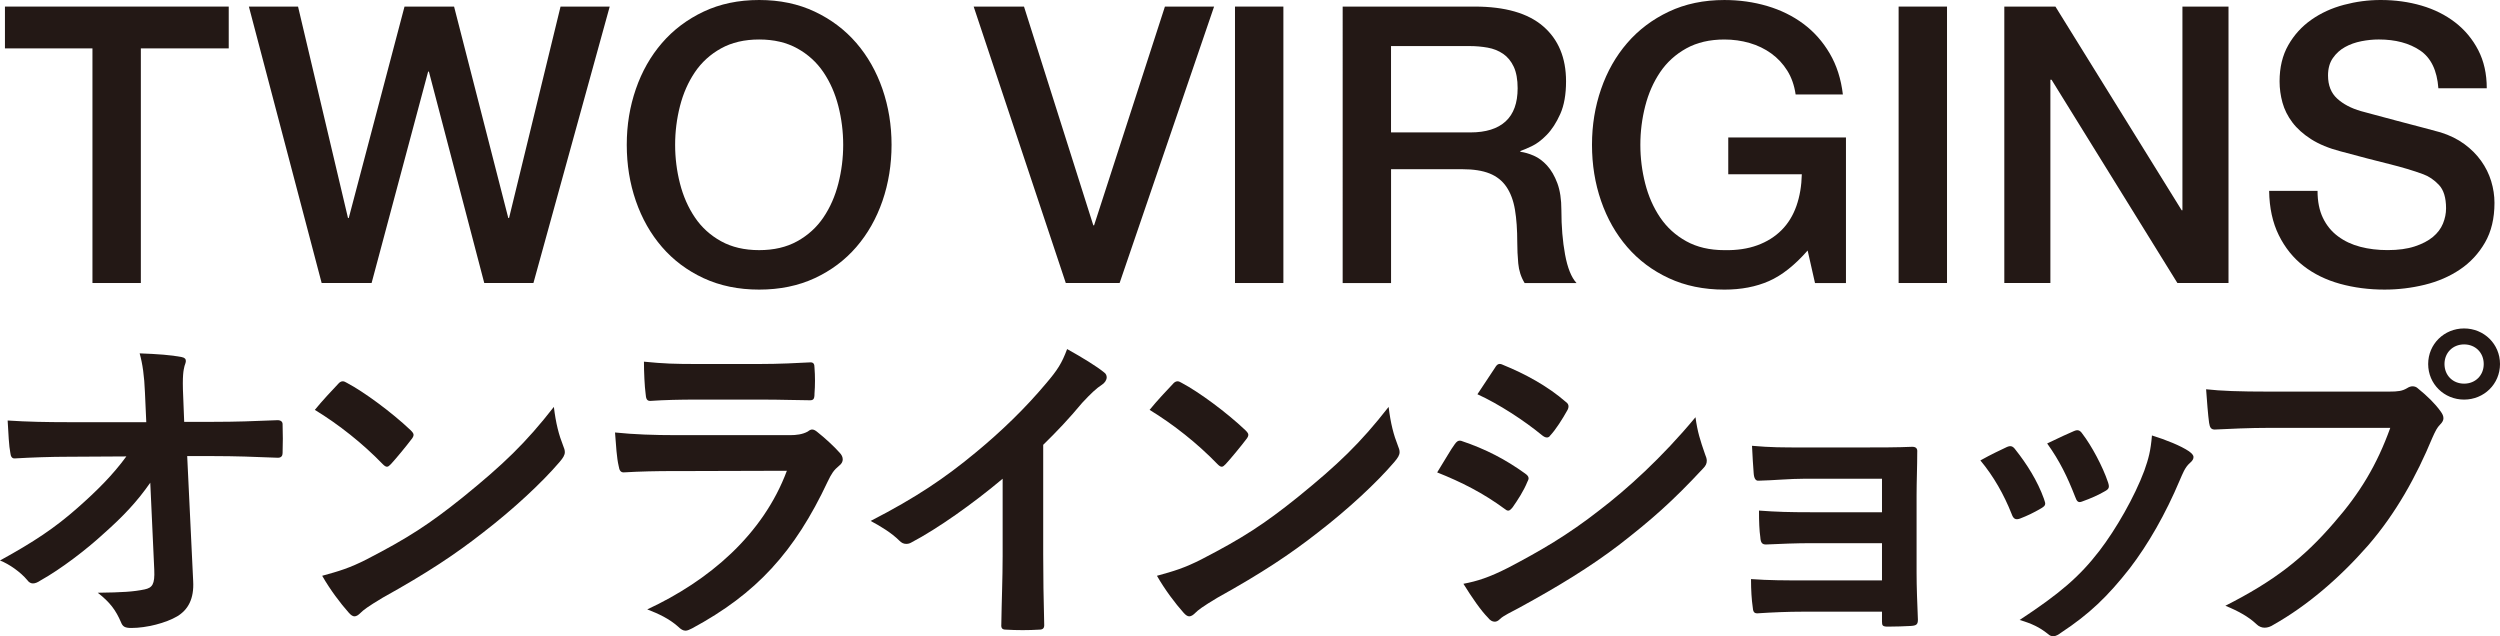 <?xml version="1.0" encoding="UTF-8"?><svg id="_レイヤー_2" xmlns="http://www.w3.org/2000/svg" viewBox="0 0 1284.38 326.9"><defs><style>.cls-1{fill:#231815;}</style></defs><g id="_レイヤー_1のコピー"><path class="cls-1" d="m77.2,247.99c-6.66,9.56-13.66,17.08-24.08,26.3-8.71,8.03-21.86,18.1-32.28,23.91-1.54,1.02-2.73,1.54-3.93,1.54-1.02,0-2.05-.51-2.9-1.71-3.42-4.1-9.22-8.2-14.01-10.08,17.42-9.56,28.18-16.74,39.8-26.99,10.08-8.88,18.27-17.08,25.11-26.47l-29.89.17c-8.88,0-18.45.34-27.33.85-1.54.17-2.22-1.03-2.39-2.9-.68-3.25-1.02-10.25-1.37-16.57,10.25.68,20.32.85,30.57.85h40.65l-.68-15.2c-.34-8.54-1.2-14.69-2.73-20.15,9.22.34,16.23.85,21.52,1.88,1.71.34,2.22,1.02,2.22,2.05,0,.68-.34,1.54-.68,2.56-.51,2.05-1.2,4.78-.68,15.71l.51,12.98h14.86c11.96,0,20.5-.34,33.13-.85,1.71,0,2.56.85,2.56,2.05.17,4.78.17,10.08,0,14.86,0,1.37-.68,2.39-2.39,2.39-12.47-.51-22.2-.85-32.79-.85h-13.83l3.07,64.22c.51,9.05-2.56,14.69-8.2,18.1-5.81,3.42-15.71,5.98-23.57,5.98-3.25,0-4.44-.68-5.29-2.9-2.73-6.32-5.64-10.25-11.96-15.2,12.81-.17,18.27-.51,24.08-1.71,3.93-.85,5.29-2.56,4.95-10.08l-2.05-44.75Z"/><path class="cls-1" d="m173.7,197.26c.68-.85,1.54-1.37,2.39-1.37.68,0,1.37.34,2.22.85,8.71,4.61,22.89,15.03,32.62,24.25,1.03,1.02,1.54,1.71,1.54,2.39s-.34,1.37-1.02,2.22c-2.56,3.42-8.2,10.25-10.59,12.81-.85.85-1.37,1.37-2.05,1.37s-1.37-.51-2.22-1.37c-10.25-10.59-22.54-20.33-34.84-27.84,3.76-4.61,8.71-9.91,11.96-13.32Zm14.86,90.01c20.84-10.76,31.94-17.93,49.19-31.77,20.84-16.91,32.28-27.84,46.8-46.46,1.02,8.54,2.56,14.35,4.78,19.98.51,1.2.85,2.22.85,3.25,0,1.54-.85,2.9-2.73,5.12-9.05,10.59-23.74,24.25-39.28,36.21-14.18,11.1-28.52,20.67-51.58,33.48-7.69,4.61-9.91,6.32-11.44,7.86-1.02,1.03-2.05,1.71-3.07,1.71-.85,0-1.88-.68-2.9-1.88-4.27-4.78-9.56-11.78-13.66-18.96,8.71-2.39,14.01-3.93,23.06-8.54Z"/><path class="cls-1" d="m346.03,242.01c-8.54,0-17.08.17-25.62.68-1.54,0-2.22-1.02-2.56-3.25-1.02-4.27-1.37-10.59-1.88-17.25,9.74,1.02,20.15,1.37,31.43,1.37h58.58c2.9,0,6.32-.34,9.05-1.88.85-.68,1.54-1.02,2.22-1.02.85,0,1.71.51,2.56,1.2,4.1,3.25,8.71,7.51,11.44,10.59,1.2,1.2,1.71,2.39,1.71,3.59,0,1.03-.51,2.22-1.88,3.25-2.73,2.22-3.93,4.1-5.81,8.03-17.08,36.38-36.72,57.73-69.68,75.49-1.37.68-2.39,1.2-3.42,1.2-1.2,0-2.39-.68-3.76-2.05-4.61-4.1-10.08-6.66-15.88-8.88,31.6-14.69,59.44-38.26,71.73-71.22l-58.24.17Zm11.44-36.72c-7.69,0-16.23.17-23.4.68-1.71,0-2.22-1.02-2.39-3.76-.51-3.59-.85-11.1-.85-16.4,10.42,1.03,15.54,1.2,28.01,1.2h30.74c11.1,0,20.15-.51,26.82-.85,1.54,0,2.05.85,2.05,2.73.34,4.27.34,9.05,0,13.32,0,2.9-.51,3.59-3.07,3.42-5.64,0-13.66-.34-24.08-.34h-33.82Z"/><path class="cls-1" d="m535.95,285.05c0,11.79.17,21.86.51,35.53.17,2.22-.68,2.9-2.56,2.9-5.46.34-11.61.34-17.08,0-1.88,0-2.56-.68-2.39-2.73.17-12.3.68-23.4.68-35.01v-39.79c-15.03,12.64-33.3,25.62-46.97,32.79-.85.51-1.71.68-2.56.68-1.37,0-2.39-.51-3.59-1.71-3.93-3.93-9.56-7.34-14.69-10.08,23.57-12.13,38.09-22.03,53.8-35.01,13.49-11.1,25.79-23.06,36.38-35.7,5.81-6.83,8.03-10.25,10.76-17.59,7.69,4.27,15.2,8.88,18.96,11.96,1.03.68,1.37,1.71,1.37,2.56,0,1.37-1.03,2.9-2.39,3.76-2.9,1.88-5.64,4.44-10.25,9.39-6.66,8.03-12.98,14.69-19.98,21.52v56.53Z"/><path class="cls-1" d="m602.56,197.26c.68-.85,1.54-1.37,2.39-1.37.68,0,1.37.34,2.22.85,8.71,4.61,22.89,15.03,32.62,24.25,1.03,1.02,1.54,1.71,1.54,2.39s-.34,1.37-1.02,2.22c-2.56,3.42-8.2,10.25-10.59,12.81-.85.85-1.37,1.37-2.05,1.37s-1.37-.51-2.22-1.37c-10.25-10.59-22.54-20.33-34.84-27.84,3.76-4.61,8.71-9.91,11.96-13.32Zm14.86,90.01c20.84-10.76,31.94-17.93,49.19-31.77,20.84-16.91,32.28-27.84,46.8-46.46,1.02,8.54,2.56,14.35,4.78,19.98.51,1.2.85,2.22.85,3.25,0,1.54-.85,2.9-2.73,5.12-9.05,10.59-23.74,24.25-39.28,36.21-14.18,11.1-28.52,20.67-51.58,33.48-7.69,4.61-9.91,6.32-11.44,7.86-1.02,1.03-2.05,1.71-3.07,1.71-.85,0-1.88-.68-2.9-1.88-4.27-4.78-9.56-11.78-13.66-18.96,8.71-2.39,14.01-3.93,23.06-8.54Z"/><path class="cls-1" d="m747.4,228.18c.85-1.2,1.71-2.05,3.25-1.71,12.81,4.27,23.06,9.74,32.79,16.74,1.2.85,1.88,1.54,1.88,2.56,0,.51-.34,1.2-.68,1.88-1.88,4.61-4.78,9.05-7.52,12.98-.85,1.02-1.54,1.71-2.22,1.71s-1.2-.34-2.05-1.02c-10.93-8.03-22.03-13.66-34.5-18.62,4.27-6.83,7-11.79,9.05-14.52Zm27.67,63.37c16.23-8.54,30.23-16.57,46.8-29.55,13.66-10.42,31.94-26.81,49.19-47.65,1.02,7.51,2.39,11.78,4.95,19.13.51,1.2.85,2.22.85,3.25,0,1.37-.51,2.56-1.88,3.93-15.88,17.08-26.64,26.47-43.38,39.45-14.86,11.27-30.74,21.01-51.07,32.11-4.1,2.22-8.2,4.1-9.91,5.81-1.02,1.03-1.88,1.37-2.73,1.37-1.2,0-2.39-.68-3.42-2.05-3.59-3.59-8.2-10.25-12.64-17.42,7.17-1.37,13.15-3.25,23.23-8.37Zm-7-102.65c1.2-2.05,2.22-2.39,4.27-1.37,10.93,4.44,22.72,10.76,32.11,18.96,1.03.68,1.37,1.54,1.37,2.22s-.17,1.37-.68,2.22c-2.39,4.27-5.81,9.74-8.71,12.81-.51.85-1.2,1.02-1.71,1.02-.85,0-1.71-.51-2.56-1.2-8.88-7.34-22.2-16.05-33.13-21.01,2.9-4.44,6.15-9.22,9.05-13.66Z"/><path class="cls-1" d="m966.87,245.94h-39.45c-8.03,0-16.23.85-23.91,1.02-1.54.17-2.39-1.2-2.56-3.93-.34-4.27-.51-7.51-.85-14,9.74.85,15.03.85,27.33.85h29.72c8.37,0,17.76,0,25.28-.34,2.05,0,2.73,1.03,2.56,2.73,0,7.69-.34,14.86-.34,22.37v39.45c0,7.69.34,15.54.68,24.25,0,2.56-.85,3.07-3.76,3.25-2.73.17-8.2.34-11.61.34-2.73,0-3.08-.51-3.08-2.56v-5.12h-40.48c-8.03,0-15.71.34-23.57.85-1.71,0-2.22-.85-2.39-3.42-.51-3.42-.85-8.37-.85-14.18,9.22.68,17.59.68,27.5.68h39.79v-19.13h-36.21c-7.69,0-16.05.34-23.4.68-2.05,0-2.73-1.02-2.9-3.76-.51-3.42-.68-7.86-.68-13.66,9.22.68,15.54.85,26.64.85h36.55v-17.25Z"/><path class="cls-1" d="m1030.92,229.71c1.88-.85,3.07-.68,4.44,1.2,5.98,7.52,11.44,16.23,14.69,25.28.34,1.2.68,1.88.68,2.56,0,1.03-.68,1.54-2.05,2.39-4.1,2.39-7,3.76-10.93,5.29-2.39.85-3.42,0-4.27-2.39-3.93-9.91-9.22-19.3-16.05-27.5,5.81-3.25,9.91-5.12,13.49-6.83Zm93.77,2.22c1.37,1.02,2.22,1.88,2.22,2.9s-.51,1.88-1.88,3.07c-2.56,2.22-3.76,5.64-5.12,8.71-7.34,17.42-16.23,32.96-25.79,45.43-11.27,14.35-20.67,23.4-35.18,32.96-1.37,1.02-2.73,1.88-4.1,1.88-.85,0-1.88-.34-2.73-1.2-4.27-3.42-8.2-5.29-14.52-7.17,20.5-13.49,30.74-22.2,40.99-35.53,8.54-11.1,18.1-27.84,23.06-41.16,2.22-6.32,3.25-10.08,3.93-18.1,7.17,2.22,14.86,5.29,19.13,8.2Zm-59.27-10.42c1.88-.85,3.07-.68,4.44,1.37,4.61,5.98,10.42,16.74,13.15,24.94.85,2.56.51,3.42-1.71,4.61-3.25,1.88-7,3.59-11.79,5.29-1.88.68-2.56-.17-3.42-2.56-3.93-10.08-7.86-18.27-14.35-27.33,6.83-3.25,10.76-5.12,13.66-6.32Z"/><path class="cls-1" d="m1166.36,219.81c-11.1,0-20.84.51-28.18.85-2.22.17-2.9-1.03-3.25-3.42-.51-3.42-1.2-12.3-1.54-17.25,7.69.85,16.74,1.2,32.79,1.2h60.97c5.12,0,7-.34,9.39-1.71,1.02-.68,2.05-1.02,2.9-1.02,1.03,0,2.05.34,2.9,1.2,4.44,3.59,8.71,7.69,11.61,11.79.85,1.2,1.37,2.22,1.37,3.42,0,1.03-.51,2.05-1.71,3.25-1.54,1.54-2.39,3.25-3.93,6.66-8.37,20.15-18.79,38.94-33.13,55.51-14.69,16.74-31.25,30.91-48.5,40.65-1.54,1.02-3.07,1.54-4.61,1.54-1.37,0-2.9-.51-4.27-1.88-3.93-3.76-9.56-6.83-15.88-9.39,24.94-12.64,40.14-24.42,55.85-42.7,13.32-15.2,22.03-29.72,28.86-48.68h-61.66Zm118.02-32.79c0,10.25-8.2,18.27-18.45,18.27s-18.45-8.03-18.45-18.27,8.2-18.28,18.45-18.28,18.45,8.03,18.45,18.28Zm-28.52,0c0,5.81,4.27,10.08,10.08,10.08s10.08-4.27,10.08-10.08-4.27-10.08-10.08-10.08-10.08,4.27-10.08,10.08Z"/><path class="cls-1" d="m2.54,3.38h114.97v21.48h-45.15v120.54h-24.86V24.86H2.54V3.38Z"/><path class="cls-1" d="m127.86,3.38h25.26l25.66,108.61h.4L207.82,3.38h25.46l27.85,108.61h.4L287.98,3.38h25.26l-39.19,142.02h-25.26l-28.44-108.61h-.4l-29.04,108.61h-25.66L127.86,3.38Z"/><path class="cls-1" d="m390.02,0c10.61,0,20.12,1.99,28.54,5.97,8.42,3.98,15.55,9.35,21.38,16.11,5.83,6.76,10.31,14.66,13.43,23.67,3.11,9.02,4.67,18.57,4.67,28.64s-1.56,19.83-4.67,28.84c-3.12,9.02-7.59,16.91-13.43,23.67-5.84,6.76-12.96,12.1-21.38,16.01-8.42,3.91-17.94,5.87-28.54,5.87s-20.12-1.96-28.54-5.87c-8.42-3.91-15.55-9.25-21.38-16.01-5.84-6.76-10.31-14.65-13.43-23.67-3.12-9.02-4.67-18.63-4.67-28.84s1.56-19.62,4.67-28.64c3.11-9.02,7.59-16.91,13.43-23.67,5.83-6.76,12.96-12.13,21.38-16.11,8.42-3.98,17.93-5.97,28.54-5.97Zm0,20.29c-7.56,0-14.09,1.53-19.59,4.58-5.5,3.05-9.98,7.13-13.43,12.23-3.45,5.11-6,10.91-7.66,17.41-1.66,6.5-2.49,13.13-2.49,19.89s.83,13.4,2.49,19.89c1.66,6.5,4.21,12.3,7.66,17.41,3.45,5.11,7.92,9.18,13.43,12.23,5.5,3.05,12.03,4.58,19.59,4.58s14.09-1.52,19.59-4.58c5.5-3.05,9.98-7.13,13.43-12.23,3.45-5.1,6-10.91,7.66-17.41,1.66-6.5,2.49-13.13,2.49-19.89s-.83-13.39-2.49-19.89c-1.66-6.5-4.21-12.3-7.66-17.41-3.45-5.1-7.93-9.18-13.43-12.23-5.5-3.05-12.03-4.58-19.59-4.58Z"/><path class="cls-1" d="m500.22,3.38h25.86l35.61,112.39h.4L598.48,3.38h25.26l-48.54,142.02h-27.65L500.22,3.38Z"/><path class="cls-1" d="m634.48,3.38h24.86v142.02h-24.86V3.38Z"/><path class="cls-1" d="m689.78,3.38h67.83c15.65,0,27.38,3.38,35.21,10.14,7.82,6.76,11.74,16.18,11.74,28.25,0,6.76-.99,12.37-2.98,16.81-1.99,4.44-4.31,8.03-6.96,10.74-2.65,2.72-5.27,4.67-7.86,5.87s-4.48,1.99-5.67,2.39v.4c2.12.27,4.41.93,6.86,1.99,2.45,1.06,4.74,2.75,6.86,5.07,2.12,2.32,3.88,5.34,5.27,9.05,1.39,3.71,2.09,8.35,2.09,13.92,0,8.35.63,15.95,1.89,22.78,1.26,6.83,3.21,11.71,5.87,14.62h-26.65c-1.86-3.05-2.95-6.43-3.28-10.14-.33-3.71-.5-7.29-.5-10.74,0-6.5-.4-12.1-1.19-16.81-.79-4.71-2.26-8.62-4.38-11.74-2.12-3.11-5.01-5.4-8.65-6.86-3.65-1.46-8.32-2.19-14.02-2.19h-36.6v58.48h-24.86V3.38Zm24.86,64.65h40.78c7.96,0,13.99-1.89,18.1-5.67,4.11-3.78,6.17-9.45,6.17-17.01,0-4.51-.67-8.19-1.99-11.04-1.33-2.85-3.15-5.07-5.47-6.66-2.32-1.59-4.97-2.65-7.96-3.18-2.98-.53-6.07-.8-9.25-.8h-40.38v44.36Z"/><path class="cls-1" d="m948.37,145.41h-15.91l-3.78-16.71c-6.63,7.56-13.26,12.8-19.89,15.71-6.63,2.92-14.26,4.38-22.88,4.38-10.61,0-20.12-1.96-28.54-5.87-8.42-3.91-15.55-9.25-21.38-16.01-5.84-6.76-10.31-14.65-13.43-23.67-3.12-9.02-4.67-18.63-4.67-28.84s1.56-19.62,4.67-28.64c3.11-9.02,7.59-16.91,13.43-23.67,5.83-6.76,12.96-12.13,21.38-16.11,8.42-3.98,17.93-5.97,28.54-5.97,7.69,0,15.02,1.03,21.98,3.08,6.96,2.06,13.16,5.11,18.6,9.15,5.44,4.05,9.95,9.12,13.53,15.22,3.58,6.1,5.83,13.13,6.76,21.08h-24.27c-.67-4.64-2.09-8.72-4.28-12.23-2.19-3.51-4.94-6.46-8.25-8.85-3.32-2.39-7.03-4.18-11.14-5.37-4.11-1.19-8.42-1.79-12.93-1.79-7.56,0-14.09,1.53-19.59,4.58-5.5,3.05-9.98,7.13-13.43,12.23-3.45,5.11-6,10.91-7.66,17.41-1.66,6.5-2.49,13.13-2.49,19.89s.83,13.4,2.49,19.89c1.66,6.5,4.21,12.3,7.66,17.41,3.45,5.11,7.92,9.18,13.43,12.23,5.5,3.05,12.03,4.58,19.59,4.58,6.37.13,12-.7,16.91-2.49,4.91-1.79,9.05-4.38,12.43-7.76,3.38-3.38,5.93-7.53,7.66-12.43,1.72-4.9,2.65-10.34,2.78-16.31h-37.79v-18.9h60.47v74.79Z"/><path class="cls-1" d="m975.42,3.38h24.86v142.02h-24.86V3.38Z"/><path class="cls-1" d="m1029.72,3.38h26.26l64.85,104.63h.4V3.38h23.67v142.02h-26.26l-64.65-104.43h-.6v104.43h-23.67V3.38Z"/><path class="cls-1" d="m1190.64,98.06c0,5.44.93,10.08,2.78,13.92,1.86,3.85,4.44,7,7.76,9.45,3.31,2.46,7.13,4.25,11.44,5.37,4.31,1.13,8.98,1.69,14.02,1.69,5.44,0,10.08-.63,13.92-1.89,3.84-1.26,6.96-2.88,9.35-4.87,2.39-1.99,4.11-4.28,5.17-6.86,1.06-2.59,1.59-5.2,1.59-7.86,0-5.44-1.23-9.45-3.68-12.03-2.46-2.59-5.14-4.41-8.06-5.47-5.04-1.86-10.91-3.61-17.6-5.27-6.7-1.66-14.95-3.81-24.76-6.46-6.1-1.59-11.17-3.68-15.22-6.27-4.05-2.59-7.26-5.47-9.65-8.65s-4.08-6.56-5.07-10.14c-.99-3.58-1.49-7.23-1.49-10.94,0-7.16,1.49-13.36,4.48-18.6,2.98-5.24,6.93-9.58,11.84-13.03,4.9-3.45,10.47-6,16.71-7.66,6.23-1.66,12.53-2.49,18.9-2.49,7.42,0,14.42.96,20.99,2.88,6.56,1.92,12.33,4.81,17.31,8.65,4.97,3.85,8.92,8.59,11.83,14.22,2.92,5.64,4.38,12.17,4.38,19.59h-24.86c-.67-9.15-3.78-15.62-9.35-19.39s-12.67-5.67-21.28-5.67c-2.92,0-5.9.3-8.95.9-3.05.6-5.84,1.59-8.35,2.98-2.52,1.39-4.61,3.28-6.27,5.67-1.66,2.39-2.49,5.37-2.49,8.95,0,5.04,1.56,8.99,4.67,11.84,3.11,2.85,7.19,5.01,12.23,6.46.53.13,2.62.7,6.27,1.69,3.65.99,7.72,2.09,12.23,3.28,4.51,1.19,8.92,2.36,13.23,3.48,4.31,1.13,7.39,1.96,9.25,2.49,4.64,1.46,8.68,3.45,12.13,5.97,3.45,2.52,6.33,5.41,8.65,8.65,2.32,3.25,4.04,6.73,5.17,10.44,1.12,3.71,1.69,7.43,1.69,11.14,0,7.96-1.62,14.75-4.87,20.39-3.25,5.64-7.53,10.24-12.83,13.82-5.31,3.58-11.34,6.2-18.1,7.86-6.76,1.66-13.66,2.49-20.69,2.49-8.09,0-15.71-1-22.88-2.98-7.16-1.99-13.4-5.04-18.7-9.15-5.31-4.11-9.55-9.38-12.73-15.81-3.18-6.43-4.84-14.02-4.97-22.78h24.86Z"/></g></svg>